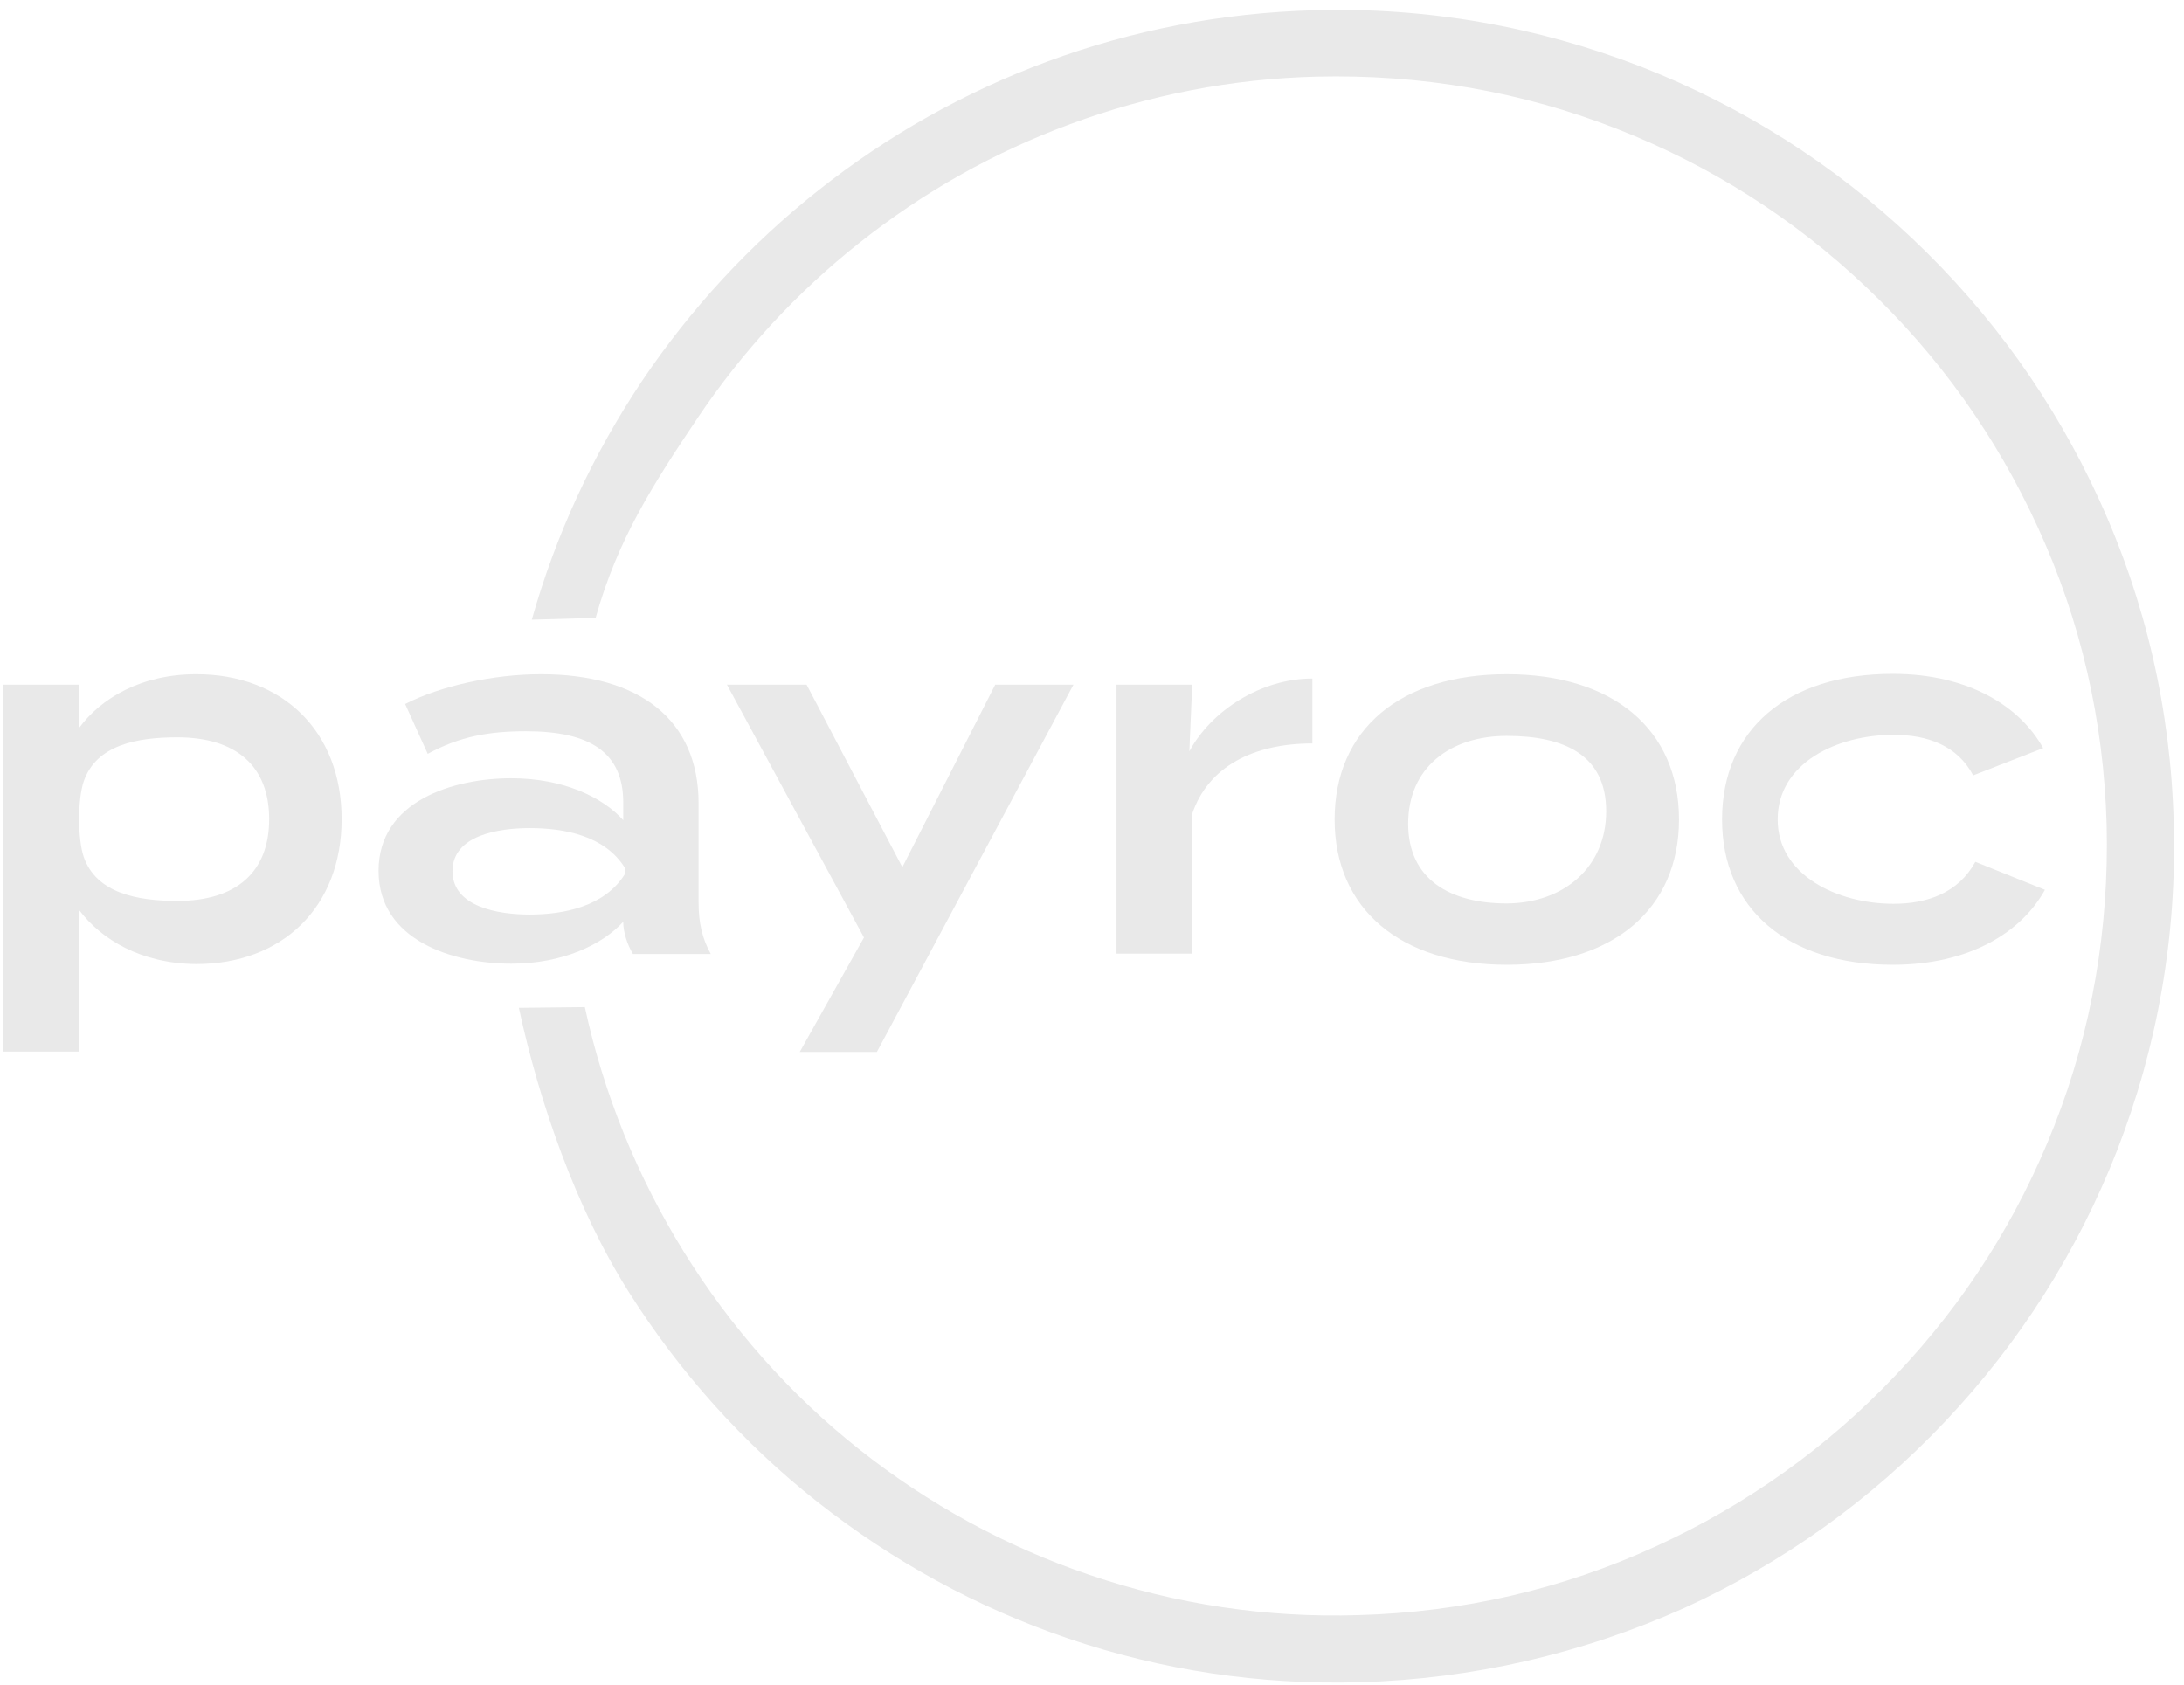 <svg width="140" height="108" viewBox="0 0 140 108" xmlns="http://www.w3.org/2000/svg">
  <g clippath="url(#clip0_925_437)">
    <path fill="#e9e9e9" d="M5.067 58.332V67.416H0.214V43.891H5.067V46.673C6.469 44.765 9.045 43.224 12.586 43.224C18.082 43.224 21.9 46.857 21.9 52.514C21.9 58.172 18.082 61.805 12.586 61.805C9.068 61.782 6.492 60.241 5.067 58.332ZM5.365 50.1C4.975 51.25 4.975 53.779 5.365 54.929C6.17 57.275 8.838 57.758 11.367 57.758C15.139 57.758 17.255 55.918 17.255 52.514C17.255 49.111 15.139 47.271 11.367 47.271C8.838 47.271 6.17 47.731 5.365 50.1Z">
    </path>
    <path fill="#e9e9e9"  d="M44.781 51.503V57.873C44.781 59.137 45.011 60.172 45.563 61.161H40.572C40.205 60.54 39.952 59.758 39.952 59.114V59.091C38.641 60.54 36.088 61.782 32.777 61.782C29.075 61.782 24.268 60.31 24.268 55.826C24.268 51.342 29.075 49.893 32.777 49.893C36.111 49.893 38.641 51.112 39.952 52.583V51.457C39.952 48.26 37.859 46.88 33.72 46.88C31.374 46.88 29.488 47.202 27.419 48.329L25.97 45.133C28.224 43.983 31.604 43.224 34.685 43.224C40.986 43.224 44.781 46.145 44.781 51.503ZM40.044 55.619C38.756 53.572 36.18 53.089 33.95 53.089C31.949 53.089 29.006 53.549 29.006 55.849C29.006 58.148 31.949 58.631 33.95 58.631C36.18 58.631 38.756 58.102 40.044 56.056V55.619Z">
    </path>
    <path fill="#e9e9e9"  d="M68.812 43.891L56.21 67.439H51.266L55.382 60.103L46.597 43.891H51.703L57.843 55.596L63.798 43.891H68.812Z">
    </path>
    <path fill="#e9e9e9"  d="M71.571 61.161V43.891H76.424L76.24 48.168C77.642 45.57 80.816 43.5 84.127 43.5V47.662C80.356 47.662 77.458 49.134 76.424 52.169V61.138H71.571V61.161Z">
    </path>
    <path fill="#e9e9e9"  d="M85.553 52.537C85.553 46.765 89.761 43.224 96.591 43.224C103.398 43.224 107.629 46.765 107.629 52.537C107.629 58.286 103.398 61.851 96.591 61.851C89.761 61.851 85.553 58.263 85.553 52.537ZM102.961 52.008C102.961 48.398 100.27 47.179 96.591 47.179C92.958 47.179 90.267 49.203 90.267 52.813C90.267 56.378 92.958 57.919 96.591 57.919C100.27 57.895 102.961 55.573 102.961 52.008Z">
    </path>
    <path fill="#e9e9e9"  d="M121.335 61.851C114.551 61.851 110.389 58.24 110.389 52.538C110.389 46.788 114.551 43.201 121.335 43.201C126.256 43.201 129.521 45.34 130.97 47.961L126.486 49.709C125.474 47.8 123.565 47.11 121.381 47.11C117.77 47.11 113.953 48.904 113.953 52.538C113.953 56.102 117.77 57.941 121.381 57.941C123.565 57.941 125.543 57.229 126.624 55.251L131.085 57.045C129.613 59.712 126.325 61.851 121.335 61.851Z">
    </path>
    <path fill="#e9e9e9"  d="M87.186 107.843C80.77 108.027 74.469 107.084 68.467 105.038C62.649 103.06 57.268 100.116 52.416 96.299C47.609 92.505 43.539 87.951 40.274 82.777C36.939 77.488 34.571 70.704 33.26 64.611L37.491 64.564C39.883 75.649 46.138 85.836 55.083 92.919C59.521 96.437 64.489 99.151 69.847 100.967C75.389 102.853 81.184 103.727 87.071 103.543C93.74 103.359 100.155 101.887 106.157 99.128C111.952 96.483 117.15 92.781 121.542 88.135C125.957 83.49 129.36 78.109 131.683 72.176C134.098 66.036 135.201 59.528 135.041 52.883C134.857 46.214 133.385 39.798 130.625 33.796C127.981 28.001 124.278 22.804 119.633 18.411C114.988 13.996 109.607 10.593 103.674 8.27C97.534 5.855 91.026 4.752 84.38 4.913C78.953 5.051 73.664 6.085 68.628 7.948C63.753 9.742 59.222 12.294 55.129 15.537C51.082 18.733 47.586 22.528 44.712 26.805C41.814 31.128 39.584 34.601 38.181 39.614L34.088 39.729C35.628 34.279 37.997 29.151 41.147 24.436C44.275 19.791 48.069 15.675 52.462 12.202C56.9 8.684 61.844 5.901 67.133 3.947C72.606 1.923 78.355 0.819 84.242 0.658C91.486 0.451 98.546 1.693 105.238 4.292C111.699 6.821 117.54 10.524 122.6 15.307C127.659 20.09 131.683 25.724 134.558 32.025C137.547 38.556 139.157 45.547 139.341 52.767C139.548 60.011 138.306 67.071 135.707 73.763C133.178 80.225 129.475 86.066 124.692 91.125C119.909 96.184 114.275 100.208 107.974 103.083C101.397 106.026 94.406 107.636 87.186 107.843Z">
    </path>
  </g>
  <defs>
    <clipPath id="clip0_925_437">
        <rect fill="/f" transform="translate(0.214 0.589)"/>
    </clipPath>
  </defs>
</svg>